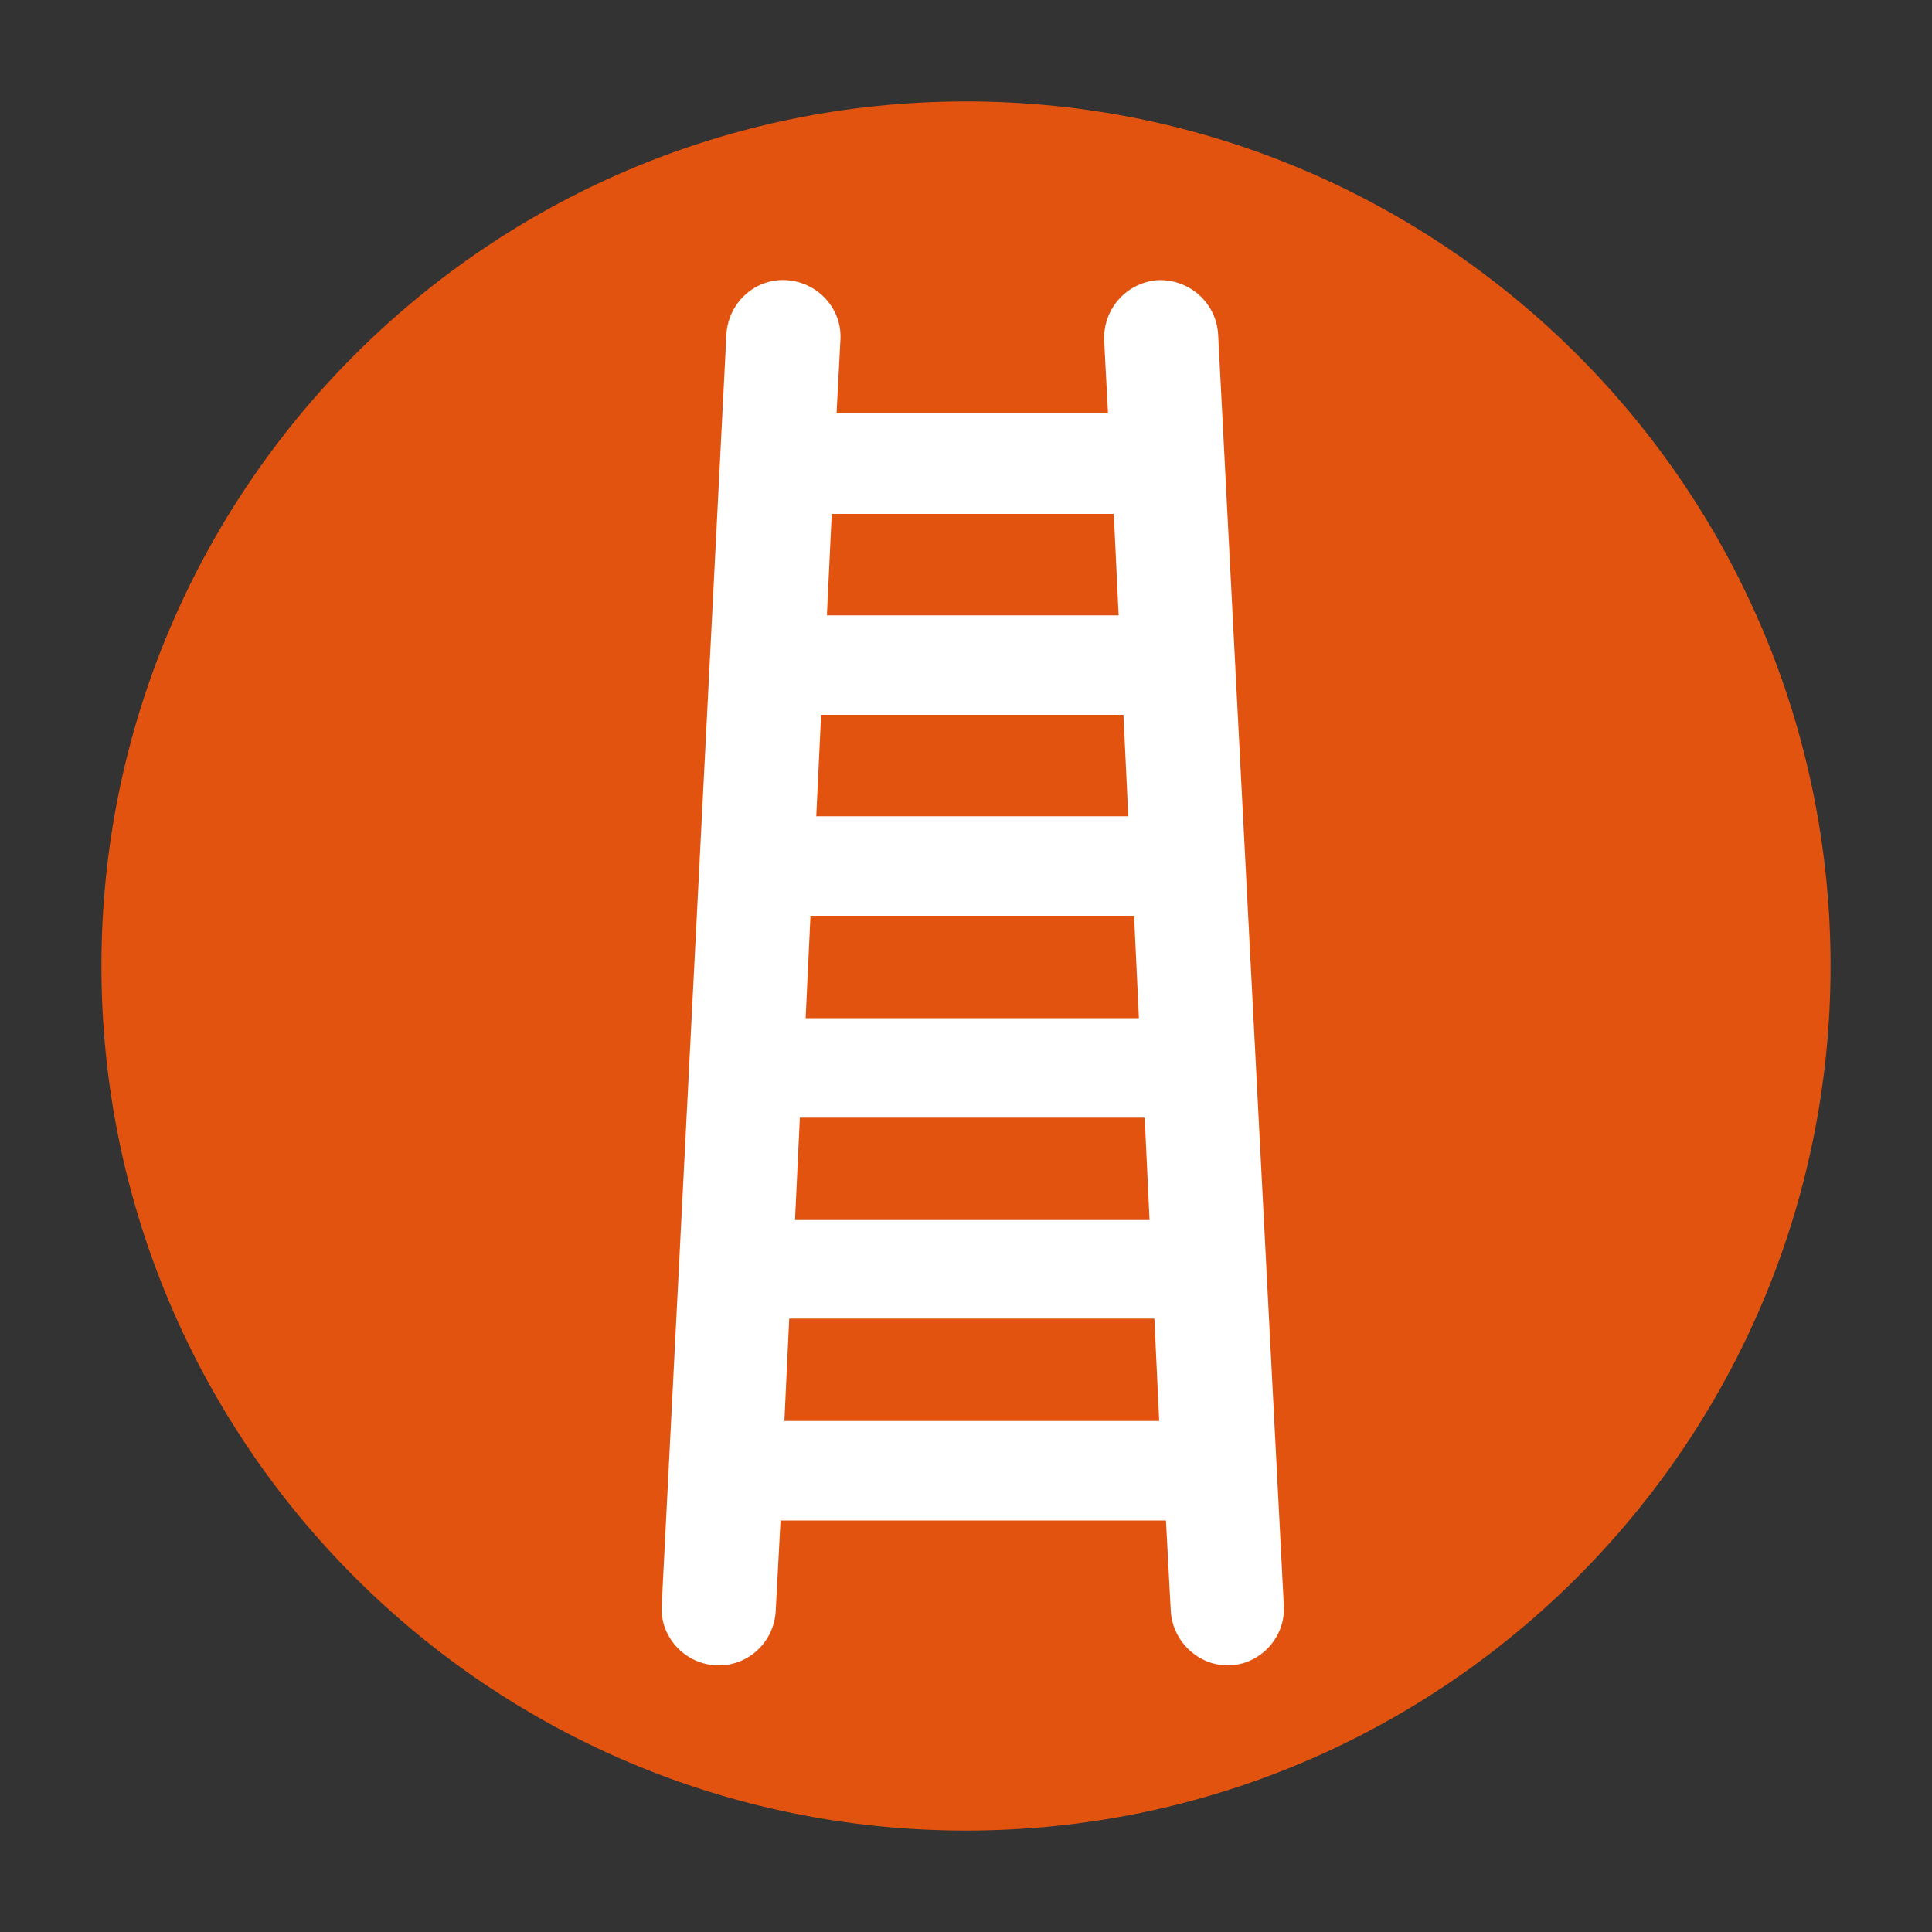 <?xml version="1.0" encoding="utf-8"?>
<!-- Generator: Adobe Illustrator 23.0.1, SVG Export Plug-In . SVG Version: 6.00 Build 0)  -->
<svg version="1.1" xmlns="http://www.w3.org/2000/svg" xmlns:xlink="http://www.w3.org/1999/xlink" x="0px" y="0px"
	 viewBox="0 0 20 20" style="enable-background:new 0 0 20 20;" xml:space="preserve">
<rect x="0" y="0" width="20" height="20" fill="#333333" stroke="none"/>
<style type="text/css">
	.st0{display:none;}
	.st1{display:inline;}
	.st2{fill:#E35310;}
	.st3{fill:#FFFFFF;}
	.st4{fill:#EA5B0C;}
</style>
<g id="Laag_1" class="st0">
	<g class="st1">
		<g>
			<path class="st2" d="M18.95,10c0,4.94-4.01,8.95-8.95,8.95c-4.94,0-8.95-4.01-8.95-8.95c0-4.94,4.01-8.95,8.95-8.95
				C14.94,1.05,18.95,5.06,18.95,10z"/>
		</g>
		<path class="st3" d="M15.39,6.21l-4.14-0.12c-0.57-0.02-0.81,0.37-0.52,0.87l0.58,1l-6.97,4.06c-0.53,0.31-0.7,0.98-0.4,1.51
			c0.21,0.35,0.57,0.55,0.95,0.55c0.19,0,0.38-0.05,0.55-0.15l6.97-4.06l0.58,1c0.29,0.5,0.74,0.49,1.01-0.02l1.94-3.68
			C16.22,6.65,15.97,6.22,15.39,6.21z"/>
	</g>
</g>
<g id="Laag_2" class="st0">
	<g class="st1">
		<path class="st4" d="M18.95,10c0,4.94-4.01,8.95-8.95,8.95c-4.94,0-8.95-4.01-8.95-8.95c0-4.94,4.01-8.95,8.95-8.95
			C14.94,1.05,18.95,5.06,18.95,10z"/>
		<g>
			<path class="st3" d="M17.64,12.09c-1.44,0-2.19-0.74-2.74-1.29c-0.47-0.47-0.68-0.66-1.2-0.66c-0.51,0-0.71,0.19-1.17,0.65
				c-0.54,0.54-1.27,1.29-2.67,1.29c-1.39,0-2.16-0.73-2.72-1.27c-0.5-0.47-0.74-0.68-1.25-0.68c-0.49,0-0.7,0.19-1.16,0.65
				c-0.55,0.55-1.3,1.3-2.75,1.3V9.89c0.51,0,0.72-0.19,1.19-0.66c0.55-0.54,1.3-1.29,2.72-1.29c1.42,0,2.2,0.74,2.77,1.28
				c0.48,0.46,0.72,0.66,1.2,0.66c0.46,0,0.64-0.16,1.1-0.63c0.55-0.55,1.29-1.31,2.75-1.31c1.44,0,2.19,0.75,2.74,1.29
				c0.47,0.46,0.68,0.65,1.19,0.65L17.64,12.09z"/>
		</g>
	</g>
</g>
<g id="Laag_3" class="st0">
	<g class="st1">
		<path class="st4" d="M18.95,10c0,4.94-4.01,8.95-8.95,8.95c-4.94,0-8.95-4.01-8.95-8.95c0-4.94,4.01-8.95,8.95-8.95
			C14.94,1.05,18.95,5.06,18.95,10z"/>
		<path class="st3" d="M12.26,4.53c-0.01-0.15-0.18-0.22-0.37-0.24c-0.07-0.86-0.79-1.54-1.67-1.54c-0.93,0-1.68,0.75-1.68,1.68
			c0,0.93,0.75,1.68,1.68,1.68c0.81,0,1.49-0.58,1.65-1.34C12.08,4.76,12.27,4.7,12.26,4.53z"/>
		<path class="st3" d="M14.81,6.94c-0.23-0.28-0.65-0.32-0.93-0.08l-1.22,1.03l-2.28-1.45c0,0-0.01,0-0.01-0.01
			c-0.01-0.01-0.02-0.01-0.03-0.02c-0.01-0.01-0.02-0.01-0.03-0.01c-0.01,0-0.02-0.01-0.03-0.01c-0.01,0-0.02-0.01-0.03-0.01
			c-0.01,0-0.02-0.01-0.03-0.01c-0.01,0-0.02-0.01-0.03-0.01c-0.01,0-0.02,0-0.03-0.01c-0.01,0-0.02,0-0.03-0.01
			c-0.01,0-0.02,0-0.03,0c-0.01,0-0.02,0-0.03,0c-0.01,0-0.02,0-0.03,0c-0.01,0-0.02,0-0.03,0c-0.01,0-0.02,0-0.03,0
			c-0.01,0-0.02,0-0.04,0c0,0-0.01,0-0.01,0L6.58,6.9C6.26,6.95,6.03,7.23,6.03,7.55v1.9c0,0.37,0.3,0.66,0.66,0.66
			s0.66-0.3,0.66-0.66V8.11l1.36-0.23l0.18,3.13l-0.8,2.02l-1.77-0.37c-0.33-0.07-0.65,0.09-0.8,0.37
			c-0.02,0.04-0.04,0.08-0.05,0.12l-0.36,1.12c-0.09,0.29,0.07,0.6,0.36,0.69c0.06,0.02,0.11,0.03,0.17,0.03
			c0.23,0,0.45-0.15,0.53-0.38l0.14-0.45l2.09,0.44c0.05,0.01,0.1,0.02,0.15,0.02c0.3,0,0.57-0.18,0.68-0.46l0.84-2.12l1.91,1.25
			l-0.96,2.61c-0.05,0.15-0.06,0.3-0.02,0.44c0.02,0.2,0.15,0.39,0.36,0.46l0.06,0.02c0.01,0.01,0.02,0.01,0.04,0.01
			c0.01,0.01,0.03,0.01,0.04,0.01l0.96,0.35c0.06,0.02,0.13,0.03,0.19,0.03c0.22,0,0.44-0.14,0.52-0.36c0.1-0.29-0.04-0.6-0.33-0.71
			l-0.32-0.12l1.03-2.81c0.12-0.32,0-0.68-0.29-0.87l-2.18-1.43l-0.15-2.58l1.41,0.89c0.11,0.07,0.23,0.1,0.36,0.1
			c0.15,0,0.3-0.05,0.43-0.15l1.6-1.34C15,7.64,15.04,7.22,14.81,6.94z"/>
	</g>
</g>
<g id="Laag_4">
	<g>
		<path class="st2" d="M18.95,10c0,4.94-4.01,8.95-8.95,8.95c-4.94,0-8.95-4.01-8.95-8.95c0-4.94,4.01-8.95,8.95-8.95
			C14.94,1.05,18.95,5.06,18.95,10z"/>
		<path class="st3" d="M13.29,16.62L12.61,3.46c-0.02-0.32-0.29-0.57-0.62-0.56c-0.32,0.02-0.57,0.29-0.56,0.62l0.04,0.76H8.66
			L8.7,3.52c0.02-0.32-0.23-0.6-0.56-0.62c-0.32-0.02-0.6,0.23-0.62,0.56L6.85,16.62c-0.02,0.32,0.23,0.6,0.56,0.62
			c0.01,0,0.02,0,0.03,0c0.31,0,0.57-0.24,0.59-0.56l0.05-0.94h3.99l0.05,0.94c0.02,0.31,0.28,0.56,0.59,0.56c0.01,0,0.02,0,0.03,0
			C13.06,17.22,13.31,16.94,13.29,16.62z M11.53,5.32l0.05,1.05H8.56l0.05-1.05H11.53z M8.34,10.54l0.05-1.06h3.35l0.05,1.06H8.34z
			 M11.85,11.57l0.05,1.06H8.23l0.05-1.06H11.85z M8.45,8.45L8.5,7.4h3.13l0.05,1.05H8.45z M8.12,14.71l0.05-1.06h3.78l0.05,1.06
			H8.12z"/>
	</g>
</g>
</svg>
